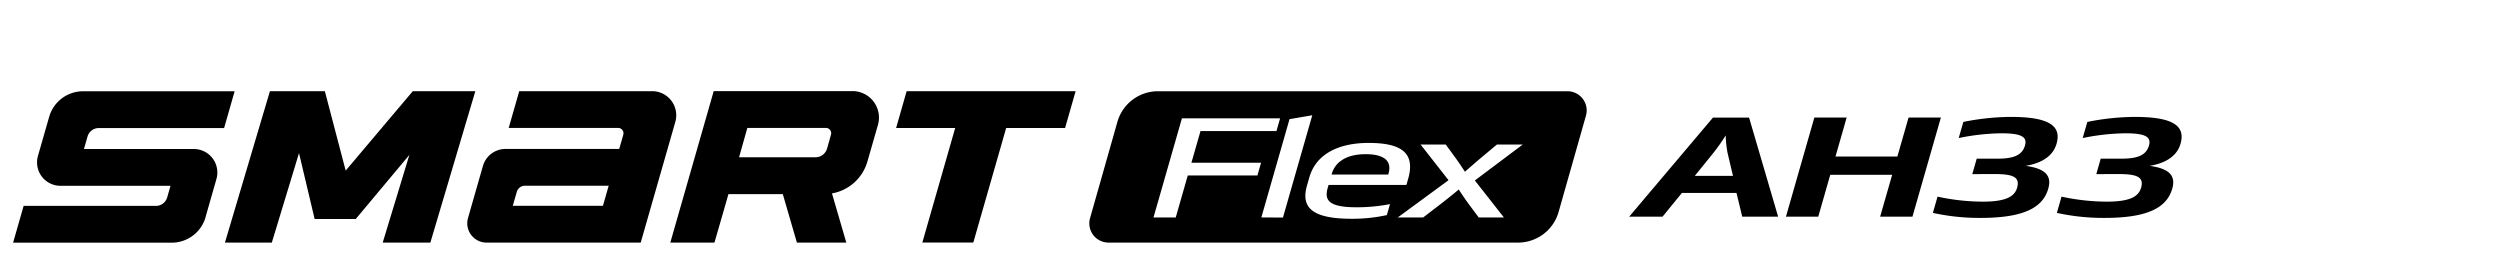 <svg xmlns="http://www.w3.org/2000/svg" xmlns:xlink="http://www.w3.org/1999/xlink" width="192" height="20" viewBox="0 0 192 20">
  <defs>
    <clipPath id="clip-path">
      <rect id="사각형_18693" data-name="사각형 18693" width="192" height="20" transform="translate(321.53 856.268)" fill="none" stroke="#707070" stroke-width="1"/>
    </clipPath>
  </defs>
  <g id="BlackLogo_Smart_flex_ah33" transform="translate(-321.53 -856.268)" clip-path="url(#clip-path)">
    <g id="组_177" data-name="组 177" transform="translate(-1220.194 493.668)">
      <path id="路径_3678" data-name="路径 3678" d="M1215.27,424.234h11.83l2.657-9.268a1.851,1.851,0,0,0-1.779-2.361H1217.77l-.81,2.825h8.411a.407.407,0,0,1,.391.518l-.313,1.093h-8.731a1.808,1.808,0,0,0-1.737,1.309l-1.144,3.993a1.483,1.483,0,0,0,1.426,1.892m2.946-4.368h6.431l-.442,1.542h-6.924l.308-1.069a.653.653,0,0,1,.628-.473" transform="translate(363.831 -43.003)"/>
      <path id="路径_3679" data-name="路径 3679" d="M1247.91,412.6h-10.658l-3.333,11.632h3.391l1.075-3.723h4.173l1.083,3.723h3.794l-1.1-3.776a3.455,3.455,0,0,0,2.721-2.447l.808-2.811a2.036,2.036,0,0,0-1.957-2.6m-8.073,2.828h6.034a.407.407,0,0,1,.391.519l-.3,1.064a.925.925,0,0,1-.89.671H1239.2Z" transform="translate(359.285 -43.002)"/>
      <path id="路径_3680" data-name="路径 3680" d="M1208.79,412.605h-4.618l-5.155,6.1-1.6-6.1H1193.2l-3.455,11.629h3.6l2.088-6.873,1.2,5.059h3.159l4.118-4.923-2.048,6.737h3.659l3.454-11.629Z" transform="translate(369.255 -43.003)"/>
      <path id="路径_3681" data-name="路径 3681" d="M1183.51,422.272l.838-2.925a1.806,1.806,0,0,0-1.736-2.3h-8.441l.275-.956a.9.9,0,0,1,.868-.654h9.621l.81-2.825H1174.1a2.71,2.71,0,0,0-2.6,1.963l-.863,3.008a1.8,1.8,0,0,0,1.726,2.29h8.456l-.254.889a.9.9,0,0,1-.868.654h-10.158l-.81,2.825h12.185a2.71,2.71,0,0,0,2.6-1.963" transform="translate(374 -43.003)"/>
      <path id="路径_3682" data-name="路径 3682" d="M1270.1,412.605l-.81,2.826h-4.524l-2.524,8.8h-3.915l2.524-8.8h-4.538l.81-2.826Z" transform="translate(354.232 -43.003)"/>
      <path id="路径_3683" data-name="路径 3683" d="M1312.2,412.61h-31.45a3.239,3.239,0,0,0-3.116,2.354l-2.1,7.392a1.475,1.475,0,0,0,1.419,1.878h31.45a3.239,3.239,0,0,0,3.116-2.354l2.1-7.392a1.475,1.475,0,0,0-1.419-1.878m-23.811,6.467h-5.35l-.925,3.227h-1.708l2.183-7.612h7.541l-.28.974h-5.833l-.7,2.436h5.35Zm.3,3.227,2.164-7.55,1.748-.3-2.252,7.855Zm9.64-.183a12.251,12.251,0,0,1-2.675.284c-2.933,0-3.969-.772-3.46-2.547l.18-.629c.535-1.868,2.354-2.649,4.546-2.649,2.385,0,3.643.67,3.044,2.76l-.134.467h-5.979l-.063.223c-.26.9.007,1.491,2.183,1.491a13.186,13.186,0,0,0,2.6-.243Zm6.758-2.659,2.231,2.842h-1.934l-.756-1.015c-.2-.263-.617-.883-.773-1.126h-.016c-.28.243-1.053.863-1.4,1.126l-1.322,1.015h-1.951l3.9-2.862-2.147-2.74h1.934l.693.954c.269.355.536.771.773,1.127h.016c.408-.355.882-.771,1.305-1.127l1.144-.954h1.982Z" transform="translate(349.906 -43.003)"/>
      <path id="路径_3684" data-name="路径 3684" d="M1303.88,420.344c.238-.832-.136-1.492-1.764-1.492-1.547,0-2.349.661-2.587,1.492l-.021.071h4.352Z" transform="translate(344.483 -44.412)"/>
      <path id="路径_3685" data-name="路径 3685" d="M1338.23,415.223l2.233,7.612h-2.756l-.443-1.827h-4.19l-1.49,1.827h-2.562l6.437-7.612Zm-4.167,4.475h2.932l-.415-1.755a8.193,8.193,0,0,1-.145-1.35,14.216,14.216,0,0,1-.951,1.35Z" transform="translate(337.822 -43.593)"/>
      <path id="路径_3686" data-name="路径 3686" d="M1356.47,415.223l-2.183,7.612h-2.481l.923-3.217h-4.754l-.922,3.217h-2.482l2.182-7.612h2.481l-.858,2.994h4.753l.859-2.994Z" transform="translate(334.313 -43.594)"/>
      <path id="路径_3687" data-name="路径 3687" d="M1362.17,419.552l.341-1.187h1.595c1.305,0,1.909-.3,2.112-1.015.189-.66-.28-.934-1.811-.934a17.161,17.161,0,0,0-3.279.365l.355-1.238a18.953,18.953,0,0,1,3.64-.386c3.014,0,3.9.721,3.519,2.06-.192.67-.765,1.43-2.374,1.7,1.582.213,2.009.8,1.736,1.755-.43,1.5-1.965,2.242-5.2,2.242a16.481,16.481,0,0,1-3.66-.386l.358-1.247a16.722,16.722,0,0,0,3.467.385c1.757,0,2.445-.376,2.643-1.065.253-.883-.406-1.055-1.809-1.055Z" transform="translate(331.025 -43.579)"/>
      <path id="路径_3688" data-name="路径 3688" d="M1374.47,419.552l.341-1.187h1.595c1.305,0,1.909-.3,2.112-1.015.19-.66-.28-.934-1.811-.934a17.178,17.178,0,0,0-3.28.365l.355-1.238a18.953,18.953,0,0,1,3.64-.386c3.014,0,3.9.721,3.519,2.06-.192.67-.765,1.43-2.374,1.7,1.583.213,2.009.8,1.736,1.755-.431,1.5-1.965,2.242-5.2,2.242a16.478,16.478,0,0,1-3.66-.386l.358-1.247a16.716,16.716,0,0,0,3.467.385c1.757,0,2.444-.376,2.643-1.065.253-.883-.406-1.055-1.809-1.055Z" transform="translate(328.248 -43.579)"/>
    </g>
  </g>
</svg>
